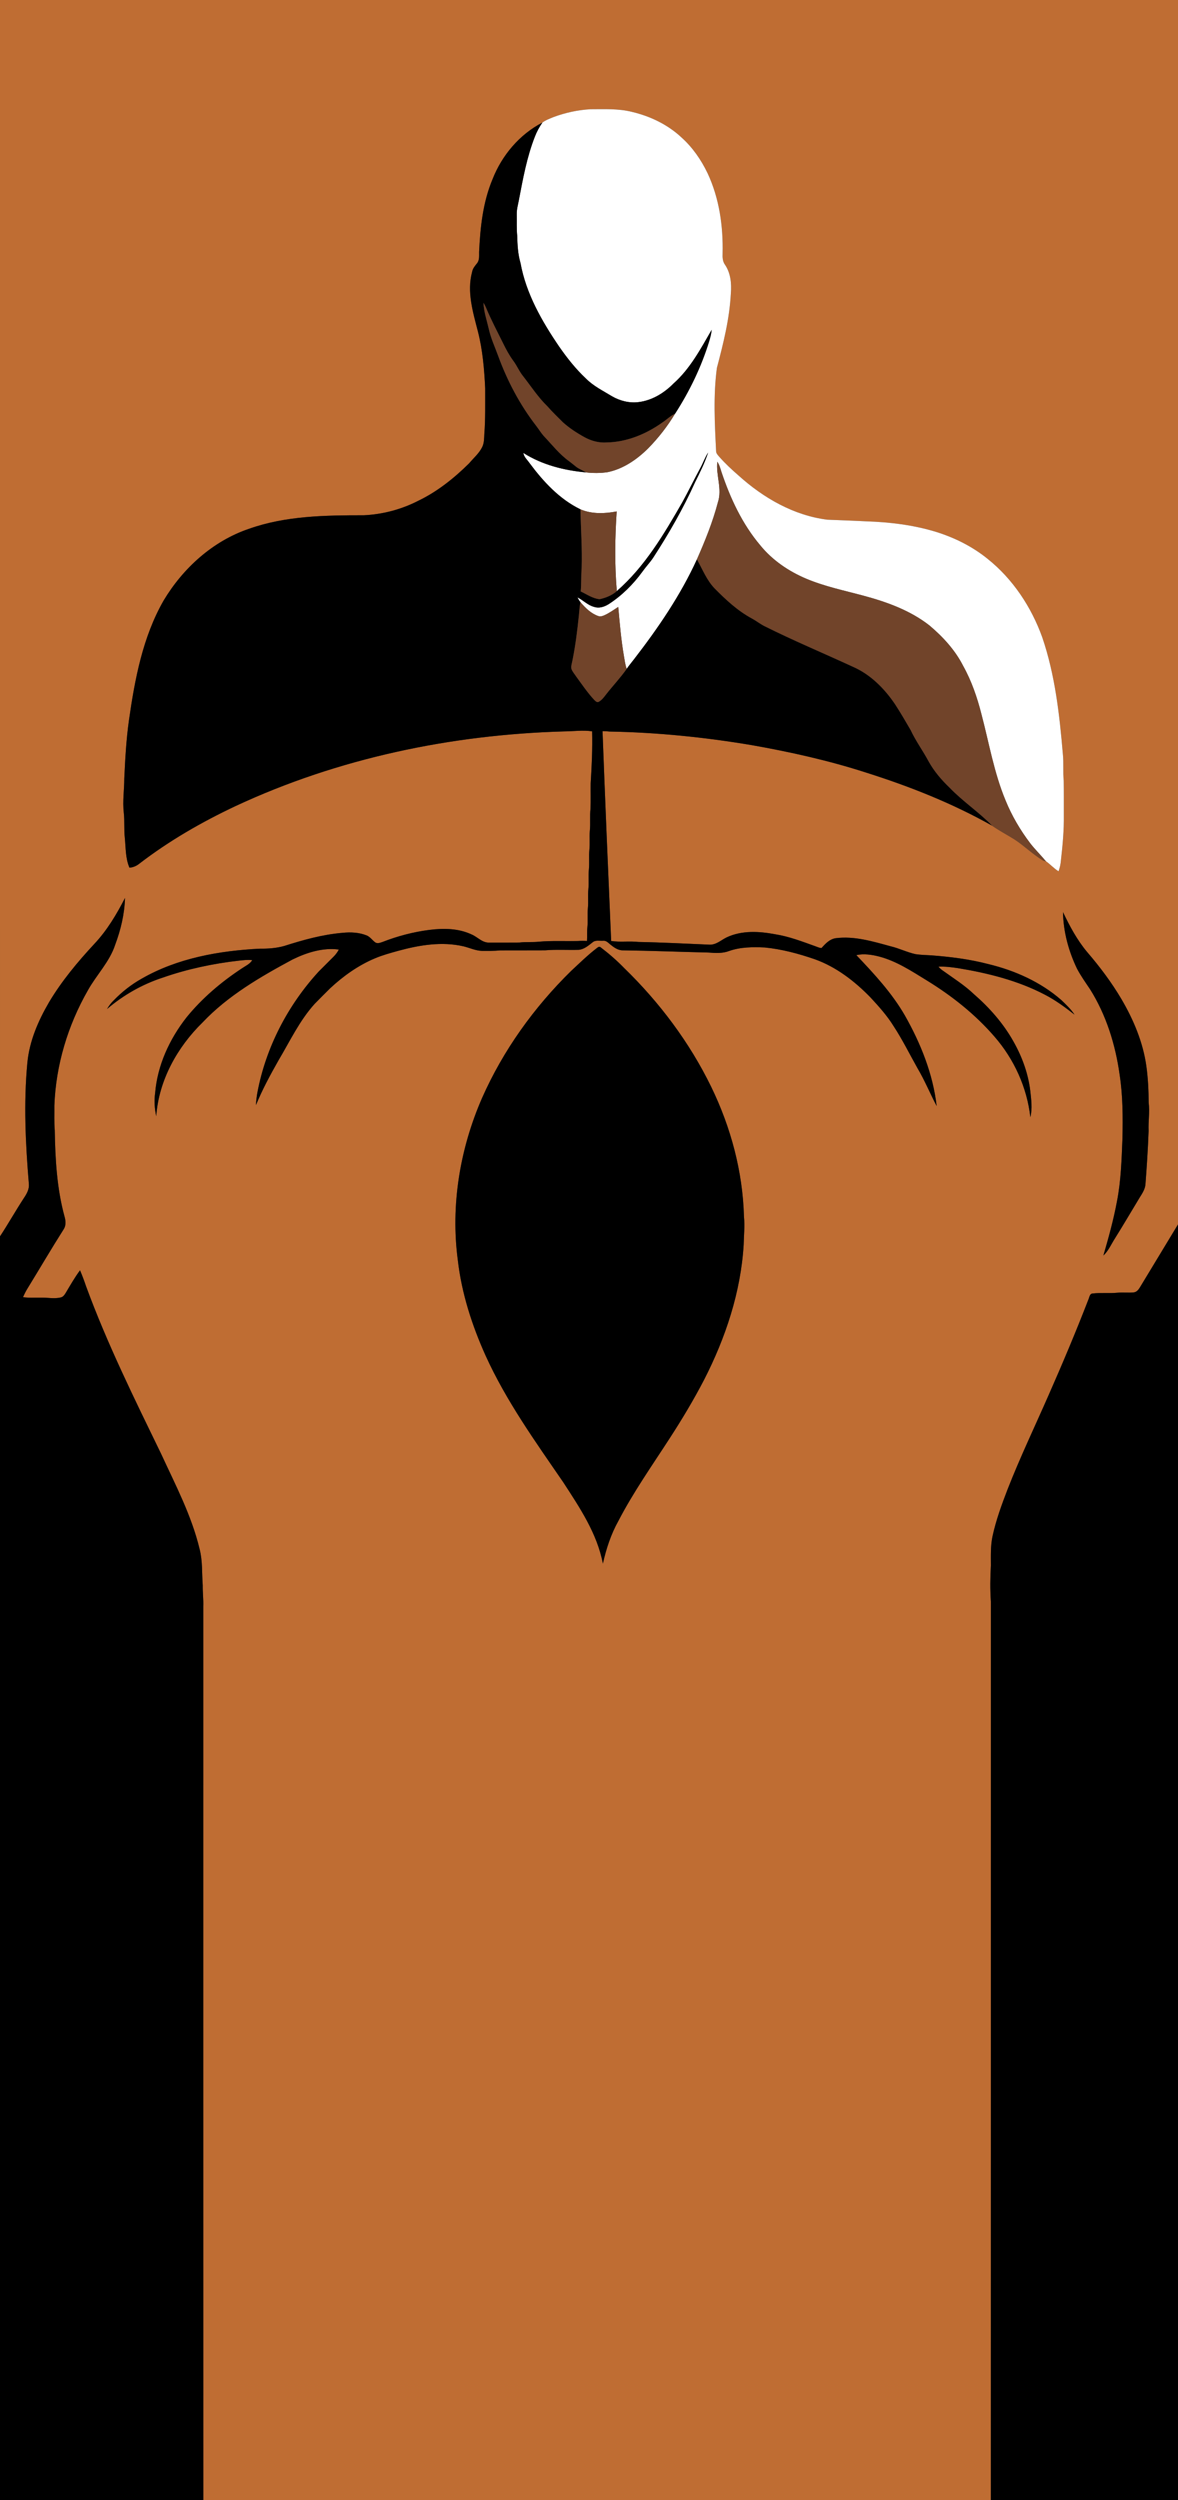 <?xml version="1.0" encoding="utf-8"?>
<!-- Generator: Adobe Illustrator 15.1.0, SVG Export Plug-In . SVG Version: 6.00 Build 0)  -->
<!DOCTYPE svg PUBLIC "-//W3C//DTD SVG 1.1//EN" "http://www.w3.org/Graphics/SVG/1.1/DTD/svg11.dtd">
<svg version="1.1" id="Layer_1" xmlns="http://www.w3.org/2000/svg" xmlns:xlink="http://www.w3.org/1999/xlink" x="0px" y="0px"
	 width="2334px" height="4950px" viewBox="0 0 2334 4950" enable-background="new 0 0 2334 4950" xml:space="preserve">
<rect x="0" y="0" width="2334" height="4950" fill="#333333" stroke="none"/>
<g id="_x23_bf6d33ff">
	<path fill="#BF6D33" d="M0,0h2334v2424.36c-25.16,41.68-50.49,83.26-75.64,124.93c-2.79,4.59-6.75,9.31-12.521,9.69
		c-10.82,1-21.729-0.37-32.56,0.649c-16.07,1.58-32.261-0.38-48.311,1.47c-6.22,0.2-6.47,7.851-8.6,12.2
		c-24.65,63.72-51.22,126.69-78.79,189.2c-27.15,61.92-56.391,122.95-81.061,185.939c-11.819,30.631-23.18,61.601-30.1,93.771
		c-3.95,19.021-3.15,38.51-3.13,57.8c-1.351,23.62-1.65,47.351-0.01,70.971c-0.061,593,0.069,1186.01-0.07,1779.02H402.8
		c-0.149-589.67-0.03-1179.33-0.06-1769c0.569-14.04-1.33-28.01-1.07-42.04c-1.81-23.89-0.09-48.25-6.14-71.649
		c-15.88-66.371-47.91-127.11-76.3-188.681c-52.98-109.11-107-218.09-148.831-332.12c-3.5-10.609-7.5-21.04-11.85-31.31
		c-10.59,14.22-19.35,29.66-28.41,44.87c-2.24,3.689-4.98,7.689-9.47,8.75c-13.36,3.43-27.13-0.01-40.67,0.46
		c-11.46-0.311-23,0.85-34.38-0.9c2.56-5.84,5.35-11.59,8.72-17c23.98-39.04,47.13-78.6,71.69-117.28
		c5.03-7.47,4.29-16.939,1.87-25.18c-15.19-55.56-18.46-113.52-19.42-170.83c-1.39-16.33-0.53-32.74-0.77-49.1
		c2.94-79.9,26.61-158.641,66.26-227.94c17.09-30.819,43.21-56.61,54.3-90.649c11.08-29.62,18.44-60.73,19.4-92.42
		c-16.66,32.479-35.59,64.209-60.74,90.92c-33.16,35.689-64.61,73.369-89.64,115.31c-21.52,36.771-38.97,77.03-43.05,119.84
		c-7.53,79.84-3.7,160.24,2.96,240c1.04,10.16-4.04,19.44-9.53,27.57c-16.44,25.13-31.22,51.33-47.67,76.44V0 M1096.71,231.79
		c-7.51,3.21-15.51,5.92-22.03,10.91c-45.29,23.43-80.239,64.87-98.77,112.13c-19.13,45.51-24.38,95.29-26.641,144.16
		c-0.1,7.27,0.881,15.39-3.569,21.689c-4.271,5.34-9.05,10.641-10.271,17.63C924.7,577.73,937.07,618.07,946.9,656.28
		c9.42,36.819,12.619,74.87,14.42,112.71c-0.08,30.109,0.609,60.229-1.681,90.26c-0.439,8.77-0.29,17.93-4.29,26
		c-6.149,12.53-17.08,21.66-25.909,32.2c-29.74,29.42-63.011,55.99-100.9,74.189c-33.25,17.03-70.2,26.801-107.51,28.591
		c-76.511,0.02-155.05,0.97-228.011,26.909c-71.439,24.261-130.449,77.83-168.859,141.98c-41.43,72.31-57,155.62-68.69,237.14
		c-5.36,38.021-7.4,76.42-9.2,114.73c-0.04,22.67-3.61,45.359-1.03,68.02c1.98,16.62,0.16,33.391,2.08,50.021
		c1.97,19.7,1.14,40.409,9.16,58.909c7.22-0.379,14-3.42,19.59-7.909c58.94-45.311,123.72-82.54,190.9-114.17
		c203.141-94.65,426.91-141.351,650.36-147.69c18.62-0.1,37.3-2.97,55.87-0.189c0.87,34.38-0.73,68.699-2.89,102.979
		c-0.221,16.66,0.31,33.351-0.261,50.01c-1.75,14.71,0.181,29.561-1.439,44.28c-0.98,12.4,0.42,24.88-0.851,37.27
		c-1.27,12.971,0.33,26.041-1.01,39c-1.27,12.971,0.34,26.041-1,39c-1.25,12.641,0.33,25.37-1,38c-1.25,12.641,0.33,25.37-1,38.011
		c-0.96,8.85-0.08,17.77-0.73,26.64c-5.989-0.41-12.01-0.46-17.989,0.05c-25.67,0.53-51.38-0.88-76.99,1.3
		c-12.97,1.521-26.05,0.101-39,1.7c-20.03,0.21-40.06,0.04-60.08,0.11c-13.77,0.35-22.95-11.391-34.88-16.25
		c-25.87-12.1-55.28-12.4-83.11-8.92c-31.859,4.01-63.149,12.26-93.06,23.91c-4.601,1.55-10.23,3.91-14.65,0.699
		c-5.899-4.35-10.06-11.039-17.13-13.76c-14.939-5.89-31.42-6.68-47.25-5.04c-39.649,3.28-78.189,14.05-115.95,26.11
		c-15.569,4.31-31.87,5.5-47.97,5.26c-80.76,4.141-163.35,18.65-234.28,59.42c-20.37,11.41-38.93,25.99-55.16,42.76
		c-5.36,5.07-9.77,11.041-13.52,17.37c32.41-27.739,70.12-49.13,110.71-62.34c48.95-17.04,99.96-27.8,151.42-33.6
		c8.51-0.95,17.101-1.931,25.65-0.88c-4.75,7.92-13.78,11.6-21.09,16.699c-40.71,26.841-78.37,58.801-109.181,96.721
		c-33.68,42.97-57.6,94.76-62.13,149.59c-2.23,15.33-1.07,30.9,2.16,46.01c5.02-70.93,41.55-136.64,91.8-185.72
		c50.29-53.181,114.53-90.28,178.44-124.71c28.189-13.7,59.97-23.82,91.569-19.561c-2.689,5.15-6.17,9.87-10.29,13.971
		c-9.84,9.83-19.71,19.619-29.51,29.49c-61.21,66.699-104.689,150.149-121.5,239.279c-1.56,8.32-2.56,16.75-2.92,25.21
		c12.48-30.569,28.271-59.64,44.51-88.35c22.74-38.101,41.811-79.05,71.87-112.21c9.98-10.34,20.311-20.351,30.431-30.551
		c26.109-24.379,55.72-45.439,88.729-59.379c15.18-6.421,31.13-10.73,46.97-15.131c41.601-11.29,85.87-18.63,128.5-8.77
		c12.29,2.91,24.011,8.71,36.83,9.04c12-0.011,24.03,0.27,35.99-0.96c29.69-0.13,59.39,0.04,89.07-0.15
		c22.239-1.92,44.609-0.3,66.89-1.01c10.63-1.04,18.95-8.4,27.03-14.68c5.8-5.16,14.08-2.721,21.1-3.23
		c6.11-0.72,10.23,4.3,14.55,7.71c6.54,5.23,13.84,10.57,22.48,11.23c57.3,0.7,114.54,3.079,171.82,4.38
		c13.699,1.17,28,1.939,41.069-3.17c22.431-7.86,46.48-7.87,69.931-6.881c34.08,3.291,67.34,12.28,99.63,23.4
		c42.34,15.19,78.76,43.32,109.899,75.23c16.59,17.93,33.11,36.17,46.021,57.029c17.58,26.82,31.77,55.631,47.489,83.54
		c14.261,24.091,24.871,50.07,37.921,74.811c-7.41-63.5-31.55-123.75-62.88-179.021c-25.73-44.689-61.03-82.72-96.37-119.83
		c15.05-3.289,30.59-0.949,45.319,2.83c34.49,9.07,64.551,29.03,94.61,47.45c49.6,30.45,95.83,67.04,133.92,111.16
		c38.76,44.521,64.41,100.66,70.97,159.45c4.271-16.96,1.721-34.521-0.069-51.63c-4.11-34.66-16.28-68.05-33.48-98.311
		c-20-35.76-47.49-66.85-78.3-93.64c-18.48-17.62-40.15-31.29-60.83-46.1c-3.52-2.291-6.75-5.021-9.35-8.32
		c12.859-0.7,25.77,1.029,38.5,2.89c59.16,9.76,118.369,24.4,171.81,52.32c21.24,10.87,40.51,25.08,59.24,39.75
		c-7.16-10.87-16.75-19.811-26.07-28.79c-40.97-35.811-92.01-58.59-144.6-71.271c-37.091-9.68-75.25-14.489-113.41-17.34
		c-10.3-0.52-20.65-0.819-30.851-2.31c-16.949-3.73-32.609-11.67-49.5-15.62c-35.18-9.601-71.47-20.67-108.319-16.04
		c-12.09,1.5-20.83,10.88-28.45,19.49c-4.061,0.02-7.76-1.92-11.49-3.21c-26.449-9.49-52.88-19.74-80.79-24.101
		c-31.56-5.939-65.83-7.84-95.63,6.17c-11.01,5.301-20.81,14.95-33.81,14.51c-47.011-1.949-93.97-4.529-141-5.359
		c-17.99-2.17-36.24,0.88-54.15-1.96c-6.06-138.47-11.899-276.92-17.11-415.4c4.791-0.1,9.58,0.261,14.36,0.72
		c94.26,1.711,188.4,11.24,281.38,26.9c76.53,13.53,152.61,30.46,226.62,54.37c86.19,27.271,170.78,60.7,249.64,105.16
		c13.91,9.77,29.19,17.68,43.641,26.71c19.87,12.81,36.7,29.81,57,42c1.91,1.04,4.05,1.53,6.18,2.06l-0.529-0.609
		c8.869,6.13,16.06,14.51,25.27,20.109c2.59-7.069,4.18-14.479,4.73-21.989c3.379-29.59,6.149-59.34,5.729-89.15
		c-0.06-22.67,0.149-45.35-0.22-68.01c-1.78-17.63,0.199-35.391-1.71-53c-6.641-77.971-15.4-156.69-40.82-231.12
		c-21.62-60.07-58.26-115.48-108.4-155.46c-29.739-24.11-64.55-41.46-100.96-52.95c-45.18-13.97-92.56-19.71-139.68-21.229
		c-25.63-1.341-51.26-2.16-76.9-3.25c-66.38-8.32-126.64-43.11-175.68-87.37c-13.57-11.74-26.71-24.021-38.59-37.471
		c-2.52-3-5.66-6.029-5.96-10.17c-2.75-55.09-5.79-110.59,1.52-165.47c12.74-48.37,25.101-97.31,27.65-147.47
		c1.67-19.561-0.39-40.7-11.87-57.25c-4.45-6.36-4.78-14.32-4.45-21.79c1.28-54.21-6.609-109.57-29.78-159
		c-12.729-26.57-29.869-51.32-51.909-71.02c-27.11-25.31-61.641-41.81-97.53-50.35c-26.98-6.84-54.98-5.39-82.54-5.34
		C1144.939,217.69,1120.18,223.08,1096.71,231.79 M2106.14,1805.98c0.671,38.89,11.061,77.199,27.851,112.149
		c7.51,14.06,16.699,27.14,25.63,40.33c32.18,51.04,50.47,109.9,58.74,169.4c6.42,41.68,6.489,83.979,5.62,126.029
		c-1.711,41.74-2.87,83.82-10.95,124.971c-6.72,36.21-16.601,71.77-26.87,107.109c10.25-9.64,15.689-22.89,23.229-34.51
		c16.61-26.55,32.44-53.56,48.65-80.36c5.25-8.35,11.08-17.02,11.54-27.21c2.64-34.93,4.92-69.909,6.189-104.89
		c-0.84-18.68,2.461-37.34,0.11-55.98c-0.1-24.229-1.28-48.5-4.63-72.52c-6.67-47.061-25.45-91.63-49.42-132.38
		c-19.561-33.13-42.79-63.96-67.85-93.101C2134.1,1861.26,2119.37,1833.84,2106.14,1805.98 M1182.91,1876.89
		c-18.23,13.931-34.59,30.07-51.391,45.63c-73.479,72.08-134.67,157.23-176.38,251.5c-43.819,100.271-62.489,212.32-48.04,321.091
		c7.53,65.51,28.021,128.93,55.011,188.88c40.72,89.71,98.43,170.09,153.979,250.97c32.53,50.03,67.09,101.3,78.44,160.99
		c6.54-29.36,15.989-58.29,30.72-84.62c29.61-57.03,66.73-109.62,101.54-163.48c24.41-37.56,47.49-76.039,68.16-115.8
		c42.58-83.03,72.79-173.68,78.479-267.29c0.381-18.62,2.48-37.26,0.59-55.859c-2.34-89.12-26.039-177.051-64.959-257.051
		c-42.771-87.699-102.181-166.92-172.08-234.819c-14.49-14.94-30.24-28.65-46.801-41.24
		C1187.88,1873.35,1184.97,1875.21,1182.91,1876.89z"/>
</g>
<g id="_x23_ffffffff">
	<path fill="#FFFFFF" d="M1096.71,231.79c23.47-8.71,48.229-14.1,73.25-15.51c27.56-0.05,55.56-1.5,82.54,5.34
		c35.89,8.54,70.42,25.04,97.53,50.35c22.04,19.7,39.18,44.45,51.909,71.02c23.171,49.43,31.061,104.79,29.78,159
		c-0.33,7.47,0,15.43,4.45,21.79c11.48,16.55,13.54,37.689,11.87,57.25c-2.55,50.16-14.91,99.1-27.65,147.47
		c-7.31,54.88-4.27,110.38-1.52,165.47c0.3,4.141,3.44,7.17,5.96,10.17c11.88,13.45,25.02,25.73,38.59,37.471
		c49.04,44.26,109.3,79.05,175.68,87.37c25.641,1.09,51.271,1.909,76.9,3.25c47.12,1.52,94.5,7.26,139.68,21.229
		c36.41,11.49,71.221,28.84,100.96,52.95c50.141,39.979,86.78,95.39,108.4,155.46c25.42,74.43,34.18,153.149,40.82,231.12
		c1.909,17.609-0.07,35.37,1.71,53c0.369,22.66,0.16,45.34,0.22,68.01c0.42,29.811-2.351,59.561-5.729,89.15
		c-0.551,7.51-2.141,14.92-4.73,21.989c-9.21-5.6-16.4-13.979-25.27-20.109c-9.98-12.021-21.23-22.92-30.811-35.271
		c-19.84-26.1-36.6-54.62-48.96-85.02c-22.88-54.88-32.72-113.83-47.84-171.04c-8.36-32.9-19.48-65.33-36.061-95.05
		c-15.87-31.37-40.149-57.721-66.84-80.221c-38.189-29.91-84.68-46.619-131.06-59.04c-38.03-10.229-76.891-18.25-113.32-33.62
		c-34.75-14.689-66.95-36.63-90.859-66.039c-35.69-42.2-59.371-93.091-76.841-145.141c-2.159-7-4.06-14.21-8.22-20.34
		c-3.05,26.79,9.99,53.95,1.15,80.27c-10.16,38.931-25.391,76.261-41.561,113.021c-32.45,71.13-76.88,136.04-124.57,197.72
		c-4.84,6.38-10.1,12.45-14.58,19.101c-3.029-8.181-3.92-16.91-5.5-25.431c-5.52-32.18-8.319-64.74-11.239-97.24
		c-9.22,5.98-18.2,12.48-28.311,16.91c-3.55,1.53-7.62,2.57-11.38,1.15c-14.35-5-25.38-16.05-35.12-27.28
		c-2.45-2.989-4.37-6.359-6.1-9.78c11.46,5.7,20.56,15.771,33.28,18.99c9.6,3.26,19.869-0.109,28.17-5.18
		c26.399-16.91,48.93-39.39,67.359-64.67c6.73-9.53,14.87-17.96,21.351-27.67c30.989-47.721,59.43-97.22,82.84-149.13
		c9.63-19.221,19.25-38.62,26.04-59.05c-6.27,9.6-9.96,20.56-15.43,30.6c-12.261,22.58-23.49,45.7-35.9,68.2
		c-36.23,63.109-74.14,127.229-129.63,175.55c-4.44-52.44-3.73-105.24-0.24-157.72c-23.729,4.58-49.09,5.47-71.78-4.091
		c-41.63-20.14-73.75-55.05-100.949-91.649c-4.41-6.47-11.101-11.93-12.24-20.101c37.08,23.641,80.609,34.561,124.02,38.551
		c14.17,1.67,28.7,1.67,42.83-0.42c31.23-6.42,58.44-25.24,80.721-47.42c20.189-20.631,38.109-43.54,52.979-68.29
		c28.68-44.46,52-92.54,67.56-143.16c2.221-7.54,4.36-15.16,5.051-23.021c-21.75,37.66-42.67,77.141-75.66,106.41
		c-18.62,18.84-42.641,33.55-69.3,36.771c-18.21,2.29-36.891-2.46-52.641-11.631c-17.819-10.88-36.96-20.189-51.77-35.27
		c-20.09-18.82-37.21-40.53-52.89-63.1c-34.311-50.32-65.49-104.83-76.521-165.471c-5.11-17.399-6.08-35.58-6.51-53.6
		c-1.49-14.34-0.641-28.75-0.931-43.13c-0.199-9.21,2.37-18.12,4.08-27.09c8.141-42.59,15.891-85.641,31.78-126.18
		c3.78-9.92,8.89-19.32,14.97-28.02C1081.2,237.71,1089.2,235,1096.71,231.79z"/>
</g>
<g id="_x23_221f1eff">
	<path d="M975.91,354.83c18.53-47.26,53.479-88.7,98.77-112.13c-6.08,8.7-11.189,18.1-14.97,28.02
		c-15.89,40.54-23.64,83.59-31.78,126.18c-1.71,8.97-4.279,17.88-4.08,27.09c0.29,14.38-0.56,28.79,0.931,43.13
		c0.43,18.02,1.399,36.2,6.51,53.6c11.03,60.641,42.21,115.15,76.521,165.471c15.68,22.569,32.8,44.279,52.89,63.1
		c14.81,15.08,33.95,24.39,51.77,35.27c15.75,9.171,34.431,13.921,52.641,11.631c26.659-3.221,50.68-17.931,69.3-36.771
		c32.99-29.27,53.91-68.75,75.66-106.41c-0.69,7.86-2.83,15.48-5.051,23.021c-15.56,50.62-38.88,98.7-67.56,143.16
		c-9.28,4.27-16.479,11.71-24.94,17.26c-32.189,22.939-70.51,38.87-110.42,39.6c-15.289,1.11-30.56-3.01-43.899-10.34
		c-15.12-8.31-29.72-17.79-42.601-29.3c-10.539-10.47-21.25-20.79-31.06-31.95c-18.28-17.74-32.19-39.21-47.771-59.2
		c-7.779-9.33-12.26-20.8-19.5-30.479c-8.14-10.99-14.63-23.08-20.619-35.33c-11.641-23.49-23.91-46.71-33.99-70.931
		c-1.311-3.149-2.97-6.13-4.74-9.029c0.561,17.45,6.49,34.14,10.35,51.04c4.04,18.8,12.271,36.27,18.811,54.25
		c18.06,49.37,42.859,96.42,75.04,138.06c5.149,6.561,9.39,13.8,14.92,20.07c16.399,17.25,31.17,36.439,50.68,50.41
		c4.591,3.38,8.94,7.06,13.42,10.6c5.98,4.811,13.44,7.15,19.79,11.4c-43.41-3.99-86.939-14.91-124.02-38.551
		c1.14,8.171,7.83,13.631,12.24,20.101c27.199,36.6,59.319,71.51,100.949,91.649c0.681,38.78,3.641,77.561,2.36,116.391
		c-1.32,15.35-0.38,30.779-1.87,46.13c12.08,5.729,23.83,14.05,37.38,15.35c12.22-2.62,24.7-7.64,34.15-16.06
		c55.49-48.32,93.399-112.44,129.63-175.55c12.41-22.5,23.64-45.62,35.9-68.2c5.47-10.04,9.16-21,15.43-30.6
		c-6.79,20.43-16.41,39.829-26.04,59.05c-23.41,51.91-51.851,101.409-82.84,149.13c-6.48,9.71-14.62,18.14-21.351,27.67
		c-18.43,25.28-40.96,47.76-67.359,64.67c-8.301,5.07-18.57,8.439-28.17,5.18c-12.721-3.22-21.82-13.29-33.28-18.99
		c1.729,3.421,3.649,6.791,6.1,9.78c-2.02,8.431-2.21,17.13-3.17,25.72c-3.04,29.91-6.76,59.801-12.72,89.28
		c-0.97,5.63-3.33,11.37-2.02,17.12c2.27,5.94,6.709,10.7,10.149,15.98c11.24,15.33,21.92,31.189,34.91,45.13
		c2.39,2.13,5.46,5.989,9,3.86c6.38-3.5,10.68-9.65,15.04-15.28c13.24-16.8,28-32.44,40.359-49.92
		c4.48-6.65,9.74-12.721,14.58-19.101c47.69-61.68,92.12-126.59,124.57-197.72c11.021,19.54,19.25,41.1,35.08,57.54
		c22.19,22.43,45.66,44.37,73.67,59.4c8.54,4.63,16.19,10.729,24.86,15.159c57.34,28.671,116.54,53.38,174.739,80.24
		c35.171,15.13,63.11,43.24,84.271,74.601c10.84,16.68,20.87,33.88,30.86,51.08c10.119,21.77,24.49,41.14,35.74,62.289
		c10.789,19.4,25.39,36.42,41.369,51.711c26.141,27.26,58.04,48.239,84.34,75.31c-78.859-44.46-163.449-77.89-249.64-105.16
		c-74.01-23.91-150.09-40.84-226.62-54.37c-92.979-15.66-187.12-25.189-281.38-26.9c-4.78-0.459-9.569-0.819-14.36-0.72
		c5.211,138.48,11.051,276.931,17.11,415.4c17.91,2.84,36.16-0.21,54.15,1.96c47.03,0.83,93.989,3.41,141,5.359
		c13,0.44,22.8-9.209,33.81-14.51c29.8-14.01,64.07-12.109,95.63-6.17c27.91,4.36,54.341,14.61,80.79,24.101
		c3.73,1.29,7.43,3.229,11.49,3.21c7.62-8.61,16.36-17.99,28.45-19.49c36.85-4.63,73.14,6.439,108.319,16.04
		c16.891,3.95,32.551,11.89,49.5,15.62c10.2,1.49,20.551,1.79,30.851,2.31c38.16,2.851,76.319,7.66,113.41,17.34
		c52.59,12.681,103.63,35.46,144.6,71.271c9.32,8.979,18.91,17.92,26.07,28.79c-18.73-14.67-38-28.88-59.24-39.75
		c-53.44-27.92-112.649-42.561-171.81-52.32c-12.73-1.86-25.641-3.59-38.5-2.89c2.6,3.3,5.83,6.029,9.35,8.32
		c20.68,14.81,42.35,28.479,60.83,46.1c30.81,26.79,58.3,57.88,78.3,93.64c17.2,30.261,29.37,63.65,33.48,98.311
		c1.79,17.109,4.34,34.67,0.069,51.63c-6.56-58.79-32.21-114.93-70.97-159.45c-38.09-44.12-84.32-80.71-133.92-111.16
		c-30.06-18.42-60.12-38.38-94.61-47.45c-14.729-3.779-30.27-6.119-45.319-2.83c35.34,37.11,70.64,75.141,96.37,119.83
		c31.33,55.271,55.47,115.521,62.88,179.021c-13.05-24.74-23.66-50.72-37.921-74.811c-15.72-27.909-29.909-56.72-47.489-83.54
		c-12.91-20.859-29.431-39.1-46.021-57.029c-31.14-31.91-67.56-60.04-109.899-75.23c-32.29-11.12-65.55-20.109-99.63-23.4
		c-23.45-0.989-47.5-0.979-69.931,6.881c-13.069,5.109-27.37,4.34-41.069,3.17c-57.28-1.301-114.521-3.68-171.82-4.38
		c-8.641-0.66-15.94-6-22.48-11.23c-4.319-3.41-8.439-8.43-14.55-7.71c-7.02,0.51-15.3-1.93-21.1,3.23
		c-8.08,6.279-16.4,13.64-27.03,14.68c-22.28,0.71-44.65-0.91-66.89,1.01c-29.681,0.19-59.38,0.021-89.07,0.15
		c-11.96,1.229-23.99,0.949-35.99,0.96c-12.819-0.33-24.54-6.13-36.83-9.04c-42.63-9.86-86.899-2.521-128.5,8.77
		c-15.84,4.4-31.79,8.71-46.97,15.131c-33.01,13.939-62.62,35-88.729,59.379c-10.12,10.2-20.45,20.211-30.431,30.551
		c-30.06,33.16-49.13,74.109-71.87,112.21c-16.239,28.71-32.029,57.78-44.51,88.35c0.36-8.46,1.36-16.89,2.92-25.21
		c16.811-89.13,60.29-172.58,121.5-239.279c9.8-9.871,19.67-19.66,29.51-29.49c4.12-4.101,7.601-8.82,10.29-13.971
		c-31.6-4.26-63.38,5.86-91.569,19.561c-63.91,34.43-128.15,71.529-178.44,124.71c-50.25,49.08-86.78,114.79-91.8,185.72
		c-3.23-15.109-4.39-30.68-2.16-46.01c4.53-54.83,28.45-106.62,62.13-149.59c30.811-37.92,68.471-69.88,109.181-96.721
		c7.31-5.1,16.34-8.779,21.09-16.699c-8.55-1.051-17.141-0.07-25.65,0.88c-51.46,5.8-102.47,16.56-151.42,33.6
		c-40.59,13.21-78.3,34.601-110.71,62.34c3.75-6.329,8.16-12.3,13.52-17.37c16.23-16.77,34.79-31.35,55.16-42.76
		c70.93-40.77,153.52-55.279,234.28-59.42c16.1,0.24,32.4-0.95,47.97-5.26c37.761-12.061,76.301-22.83,115.95-26.11
		c15.83-1.64,32.311-0.85,47.25,5.04c7.07,2.721,11.23,9.41,17.13,13.76c4.42,3.211,10.05,0.851,14.65-0.699
		c29.91-11.65,61.2-19.9,93.06-23.91c27.83-3.48,57.24-3.18,83.11,8.92c11.93,4.859,21.11,16.6,34.88,16.25
		c20.021-0.07,40.05,0.1,60.08-0.11c12.95-1.6,26.03-0.18,39-1.7c25.61-2.18,51.32-0.77,76.99-1.3c5.979-0.51,12-0.46,17.989-0.05
		c0.65-8.87-0.229-17.79,0.73-26.64c1.33-12.641-0.25-25.37,1-38.011c1.33-12.63-0.25-25.359,1-38c1.34-12.959-0.27-26.029,1-39
		c1.34-12.959-0.26-26.029,1.01-39c1.271-12.39-0.13-24.869,0.851-37.27c1.62-14.72-0.311-29.57,1.439-44.28
		c0.57-16.659,0.04-33.35,0.261-50.01c2.159-34.28,3.76-68.6,2.89-102.979c-18.57-2.78-37.25,0.09-55.87,0.189
		c-223.45,6.34-447.22,53.04-650.36,147.69c-67.18,31.63-131.96,68.859-190.9,114.17c-5.59,4.489-12.37,7.53-19.59,7.909
		c-8.02-18.5-7.19-39.209-9.16-58.909c-1.92-16.63-0.1-33.4-2.08-50.021c-2.58-22.66,0.99-45.35,1.03-68.02
		c1.8-38.311,3.84-76.71,9.2-114.73c11.69-81.52,27.26-164.83,68.69-237.14c38.41-64.15,97.42-117.72,168.859-141.98
		c72.961-25.939,151.5-26.89,228.011-26.909c37.31-1.79,74.26-11.561,107.51-28.591c37.89-18.199,71.16-44.77,100.9-74.189
		c8.829-10.54,19.76-19.67,25.909-32.2c4-8.07,3.851-17.23,4.29-26c2.29-30.03,1.601-60.15,1.681-90.26
		c-1.801-37.84-5-75.891-14.42-112.71c-9.83-38.21-22.2-78.55-11.471-117.971c1.221-6.989,6-12.29,10.271-17.63
		c4.45-6.3,3.47-14.42,3.569-21.689C951.53,450.12,956.78,400.34,975.91,354.83z"/>
	<path d="M186.93,1868.9c25.15-26.711,44.08-58.44,60.74-90.92c-0.96,31.689-8.32,62.8-19.4,92.42
		c-11.09,34.039-37.21,59.83-54.3,90.649c-39.65,69.3-63.32,148.04-66.26,227.94c0.24,16.359-0.62,32.77,0.77,49.1
		c0.96,57.311,4.23,115.271,19.42,170.83c2.42,8.24,3.16,17.71-1.87,25.18c-24.56,38.681-47.71,78.24-71.69,117.28
		c-3.37,5.41-6.16,11.16-8.72,17c11.38,1.75,22.92,0.59,34.38,0.9c13.54-0.47,27.31,2.97,40.67-0.46
		c4.49-1.061,7.23-5.061,9.47-8.75c9.06-15.21,17.82-30.65,28.41-44.87c4.35,10.27,8.35,20.7,11.85,31.31
		c41.83,114.03,95.85,223.01,148.831,332.12c28.39,61.57,60.42,122.31,76.3,188.681c6.05,23.399,4.33,47.76,6.14,71.649
		c-0.26,14.03,1.64,28,1.07,42.04c0.029,589.67-0.09,1179.33,0.06,1769H0V2448.061c16.45-25.11,31.23-51.311,47.67-76.44
		c5.49-8.13,10.57-17.41,9.53-27.57c-6.66-79.76-10.49-160.16-2.96-240c4.08-42.81,21.53-83.069,43.05-119.84
		C122.32,1942.27,153.77,1904.59,186.93,1868.9z"/>
	<path d="M2106.14,1805.98c13.23,27.859,27.96,55.279,47.841,79.039c25.06,29.141,48.289,59.971,67.85,93.101
		c23.97,40.75,42.75,85.319,49.42,132.38c3.35,24.02,4.53,48.29,4.63,72.52c2.351,18.641-0.95,37.301-0.11,55.98
		c-1.27,34.98-3.55,69.96-6.189,104.89c-0.46,10.19-6.29,18.86-11.54,27.21c-16.21,26.801-32.04,53.811-48.65,80.36
		c-7.54,11.62-12.979,24.87-23.229,34.51c10.27-35.34,20.15-70.899,26.87-107.109c8.08-41.15,9.239-83.23,10.95-124.971
		c0.869-42.05,0.8-84.35-5.62-126.029c-8.271-59.5-26.561-118.36-58.74-169.4c-8.931-13.19-18.12-26.271-25.63-40.33
		C2117.2,1883.18,2106.811,1844.87,2106.14,1805.98z"/>
	<path d="M1182.91,1876.89c2.06-1.68,4.97-3.54,7.27-1.1c16.561,12.59,32.311,26.3,46.801,41.24
		c69.899,67.899,129.31,147.12,172.08,234.819c38.92,80,62.619,167.931,64.959,257.051c1.891,18.6-0.209,37.239-0.59,55.859
		c-5.689,93.61-35.899,184.26-78.479,267.29c-20.67,39.761-43.75,78.24-68.16,115.8c-34.81,53.86-71.93,106.45-101.54,163.48
		c-14.73,26.33-24.18,55.26-30.72,84.62c-11.351-59.69-45.91-110.96-78.44-160.99c-55.55-80.88-113.26-161.26-153.979-250.97
		c-26.99-59.95-47.48-123.37-55.011-188.88c-14.449-108.771,4.221-220.82,48.04-321.091c41.71-94.27,102.9-179.42,176.38-251.5
		C1148.32,1906.96,1164.68,1890.82,1182.91,1876.89z"/>
	<path d="M2258.36,2549.29c25.149-41.67,50.479-83.25,75.64-124.93V4950h-370.79c0.14-593.01,0.01-1186.02,0.07-1779.02
		c-1.641-23.62-1.341-47.351,0.01-70.971c-0.021-19.29-0.82-38.779,3.13-57.8c6.92-32.17,18.28-63.14,30.1-93.771
		c24.67-62.989,53.91-124.02,81.061-185.939c27.57-62.51,54.14-125.48,78.79-189.2c2.13-4.35,2.38-12,8.6-12.2
		c16.05-1.85,32.24,0.11,48.311-1.47c10.83-1.02,21.739,0.351,32.56-0.649C2251.61,2558.6,2255.57,2553.88,2258.36,2549.29z"/>
</g>
<g id="_x23_71442aff">
	<path fill="#71442A" d="M957.92,599.49c1.771,2.899,3.43,5.88,4.74,9.029c10.08,24.221,22.35,47.44,33.99,70.931
		c5.989,12.25,12.479,24.34,20.619,35.33c7.24,9.68,11.721,21.149,19.5,30.479c15.58,19.99,29.49,41.46,47.771,59.2
		c9.81,11.16,20.521,21.48,31.06,31.95c12.881,11.51,27.48,20.99,42.601,29.3c13.34,7.33,28.61,11.45,43.899,10.34
		c39.91-0.729,78.23-16.66,110.42-39.6c8.461-5.55,15.66-12.99,24.94-17.26c-14.87,24.75-32.79,47.659-52.979,68.29
		c-22.28,22.18-49.49,41-80.721,47.42c-14.13,2.09-28.66,2.09-42.83,0.42c-6.35-4.25-13.81-6.59-19.79-11.4
		c-4.479-3.54-8.829-7.22-13.42-10.6c-19.51-13.971-34.28-33.16-50.68-50.41c-5.53-6.271-9.771-13.51-14.92-20.07
		c-32.181-41.64-56.98-88.689-75.04-138.06c-6.54-17.98-14.771-35.45-18.811-54.25C964.41,633.63,958.48,616.94,957.92,599.49z"/>
	<path fill="#71442A" d="M1421.25,914.25c4.16,6.13,6.061,13.34,8.22,20.34c17.47,52.05,41.15,102.94,76.841,145.141
		c23.909,29.409,56.109,51.35,90.859,66.039c36.43,15.37,75.29,23.391,113.32,33.62c46.38,12.421,92.87,29.13,131.06,59.04
		c26.69,22.5,50.97,48.851,66.84,80.221c16.58,29.72,27.7,62.149,36.061,95.05c15.12,57.21,24.96,116.16,47.84,171.04
		c12.36,30.399,29.12,58.92,48.96,85.02c9.58,12.351,20.83,23.25,30.811,35.271l0.529,0.609c-2.13-0.529-4.27-1.02-6.18-2.06
		c-20.3-12.19-37.13-29.19-57-42c-14.45-9.03-29.73-16.94-43.641-26.71c-26.3-27.07-58.199-48.05-84.34-75.31
		c-15.979-15.291-30.58-32.311-41.369-51.711c-11.25-21.149-25.621-40.52-35.74-62.289c-9.99-17.2-20.021-34.4-30.86-51.08
		c-21.16-31.36-49.1-59.471-84.271-74.601c-58.199-26.86-117.399-51.569-174.739-80.24c-8.67-4.43-16.32-10.529-24.86-15.159
		c-28.01-15.03-51.479-36.971-73.67-59.4c-15.83-16.44-24.06-38-35.08-57.54c16.17-36.76,31.4-74.09,41.561-113.021
		C1431.24,968.2,1418.2,941.04,1421.25,914.25z"/>
	<path fill="#71442A" d="M1150.1,1008.52c22.69,9.561,48.051,8.671,71.78,4.091c-3.49,52.479-4.2,105.279,0.24,157.72
		c-9.45,8.42-21.931,13.439-34.15,16.06c-13.55-1.3-25.3-9.62-37.38-15.35c1.49-15.351,0.55-30.78,1.87-46.13
		C1153.74,1086.08,1150.78,1047.3,1150.1,1008.52z"/>
	<path fill="#71442A" d="M1150.14,1192.47c9.74,11.23,20.771,22.28,35.12,27.28c3.76,1.42,7.83,0.38,11.38-1.15
		c10.11-4.43,19.091-10.93,28.311-16.91c2.92,32.5,5.72,65.061,11.239,97.24c1.58,8.521,2.471,17.25,5.5,25.431
		c-12.359,17.479-27.119,33.12-40.359,49.92c-4.36,5.63-8.66,11.78-15.04,15.28c-3.54,2.129-6.61-1.73-9-3.86
		c-12.99-13.94-23.67-29.8-34.91-45.13c-3.44-5.28-7.88-10.04-10.149-15.98c-1.311-5.75,1.05-11.49,2.02-17.12
		c5.96-29.479,9.68-59.37,12.72-89.28C1147.93,1209.6,1148.12,1200.9,1150.14,1192.47z"/>
</g>
</svg>
